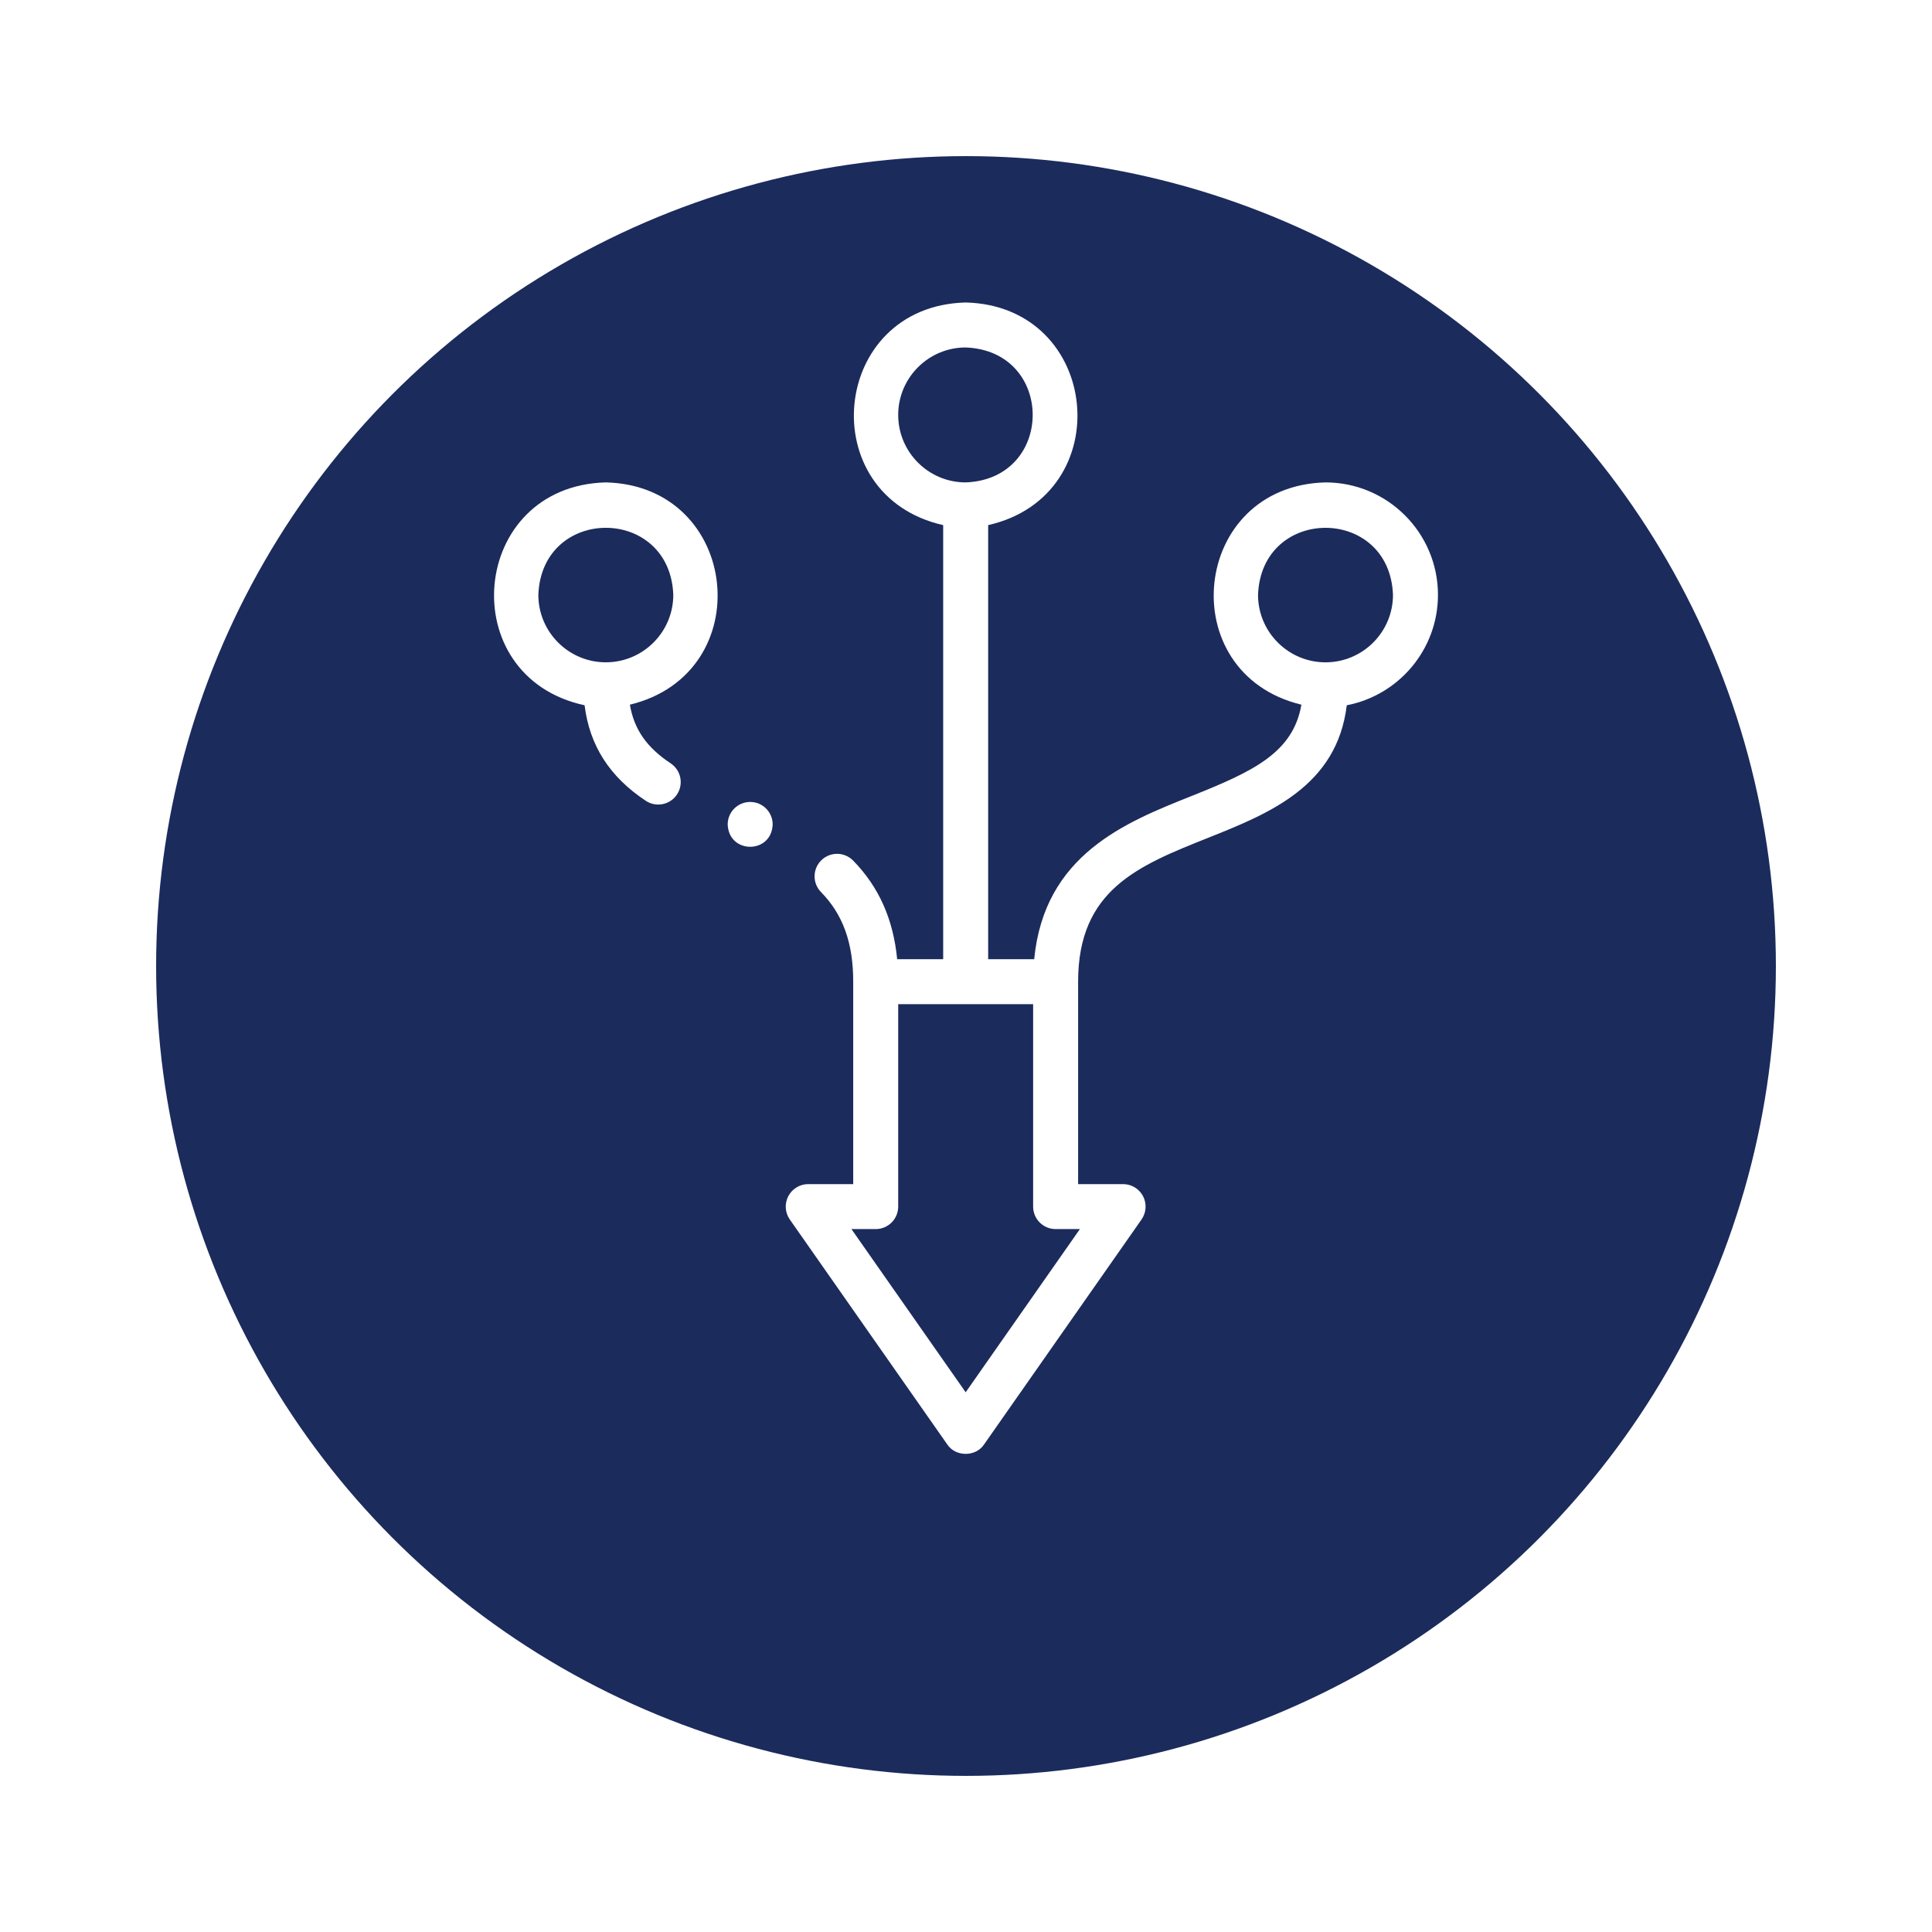 <svg width="198" height="198" viewBox="0 0 198 198" fill="none" xmlns="http://www.w3.org/2000/svg">
<g filter="url(#filter0_d_6686_1744)">
<circle cx="99" cy="90" r="83" fill="#1B2B5C"/>
</g>
<g clip-path="url(#clip0_6686_1744)">
<path d="M62.087 49.438C48.11 49.803 46.378 69.36 59.911 72.278C60.42 76.404 62.483 79.624 66.187 82.072C67.234 82.769 68.675 82.491 69.381 81.421C70.083 80.359 69.791 78.929 68.729 78.227C66.297 76.619 64.983 74.756 64.554 72.218C77.846 69.008 75.883 49.778 62.087 49.438ZM62.089 67.876C62.088 67.876 62.087 67.876 62.086 67.876C58.273 67.876 55.172 64.774 55.172 60.962C55.52 51.801 68.656 51.804 69.002 60.962C69.002 64.774 65.901 67.876 62.089 67.876Z" fill="white"/>
<path d="M147.369 60.964C147.369 54.609 142.199 49.439 135.844 49.439C122.044 49.781 120.092 69.01 133.373 72.219C132.521 77.163 128.388 79.075 122.09 81.588C115.33 84.283 107.023 87.596 105.988 98.306C105.953 98.305 105.916 98.304 105.88 98.304H101.271V53.817C114.698 50.767 112.861 31.353 98.966 31C85.068 31.354 83.236 50.77 96.661 53.817V98.304H92.051C92.016 98.304 91.98 98.305 91.945 98.306C91.551 94.204 90.064 90.881 87.433 88.197C86.542 87.288 85.082 87.273 84.173 88.164C83.264 89.056 83.25 90.515 84.141 91.424C86.392 93.72 87.441 96.639 87.441 100.609V121.353H82.831C81.972 121.353 81.184 121.831 80.787 122.593C80.39 123.356 80.45 124.276 80.943 124.98L97.078 148.029C97.932 149.324 100 149.324 100.854 148.029L116.988 124.98C117.481 124.276 117.541 123.356 117.145 122.593C116.748 121.831 115.959 121.353 115.1 121.353H110.49V100.609C110.49 91.177 116.657 88.717 123.798 85.87C130.027 83.385 137.021 80.59 138.022 72.279C143.339 71.257 147.369 66.574 147.369 60.964ZM92.051 42.525C92.051 38.712 95.153 35.61 98.966 35.61C108.127 35.957 108.124 49.093 98.966 49.439C95.153 49.439 92.051 46.337 92.051 42.525ZM110.673 125.962L98.966 142.687L87.259 125.962H89.746C91.019 125.962 92.051 124.931 92.051 123.658V102.914H105.88V123.658C105.88 124.931 106.913 125.962 108.185 125.962H110.673ZM135.846 67.878C135.844 67.878 135.844 67.878 135.843 67.878C132.03 67.877 128.929 64.776 128.929 60.964C129.277 51.803 142.413 51.805 142.759 60.964C142.759 64.776 139.658 67.877 135.846 67.878Z" fill="white"/>
<path d="M76.882 82.188H76.88C75.607 82.188 74.576 83.219 74.576 84.492C74.69 87.546 79.074 87.546 79.187 84.492C79.187 83.219 78.154 82.188 76.882 82.188Z" fill="white"/>
</g>
<defs>
<filter id="filter0_d_6686_1744" x="0.092" y="0.092" width="197.816" height="197.816" filterUnits="userSpaceOnUse" color-interpolation-filters="sRGB">
<feFlood flood-opacity="0" result="BackgroundImageFix"/>
<feColorMatrix in="SourceAlpha" type="matrix" values="0 0 0 0 0 0 0 0 0 0 0 0 0 0 0 0 0 0 127 0" result="hardAlpha"/>
<feOffset dy="9"/>
<feGaussianBlur stdDeviation="7.954"/>
<feComposite in2="hardAlpha" operator="out"/>
<feColorMatrix type="matrix" values="0 0 0 0 0 0 0 0 0 0 0 0 0 0 0 0 0 0 0.2 0"/>
<feBlend mode="normal" in2="BackgroundImageFix" result="effect1_dropShadow_6686_1744"/>
<feBlend mode="normal" in="SourceGraphic" in2="effect1_dropShadow_6686_1744" result="shape"/>
</filter>
<clipPath id="clip0_6686_1744">
<rect width="118" height="118" fill="white" transform="translate(40 31)"/>
</clipPath>
</defs>
</svg>
